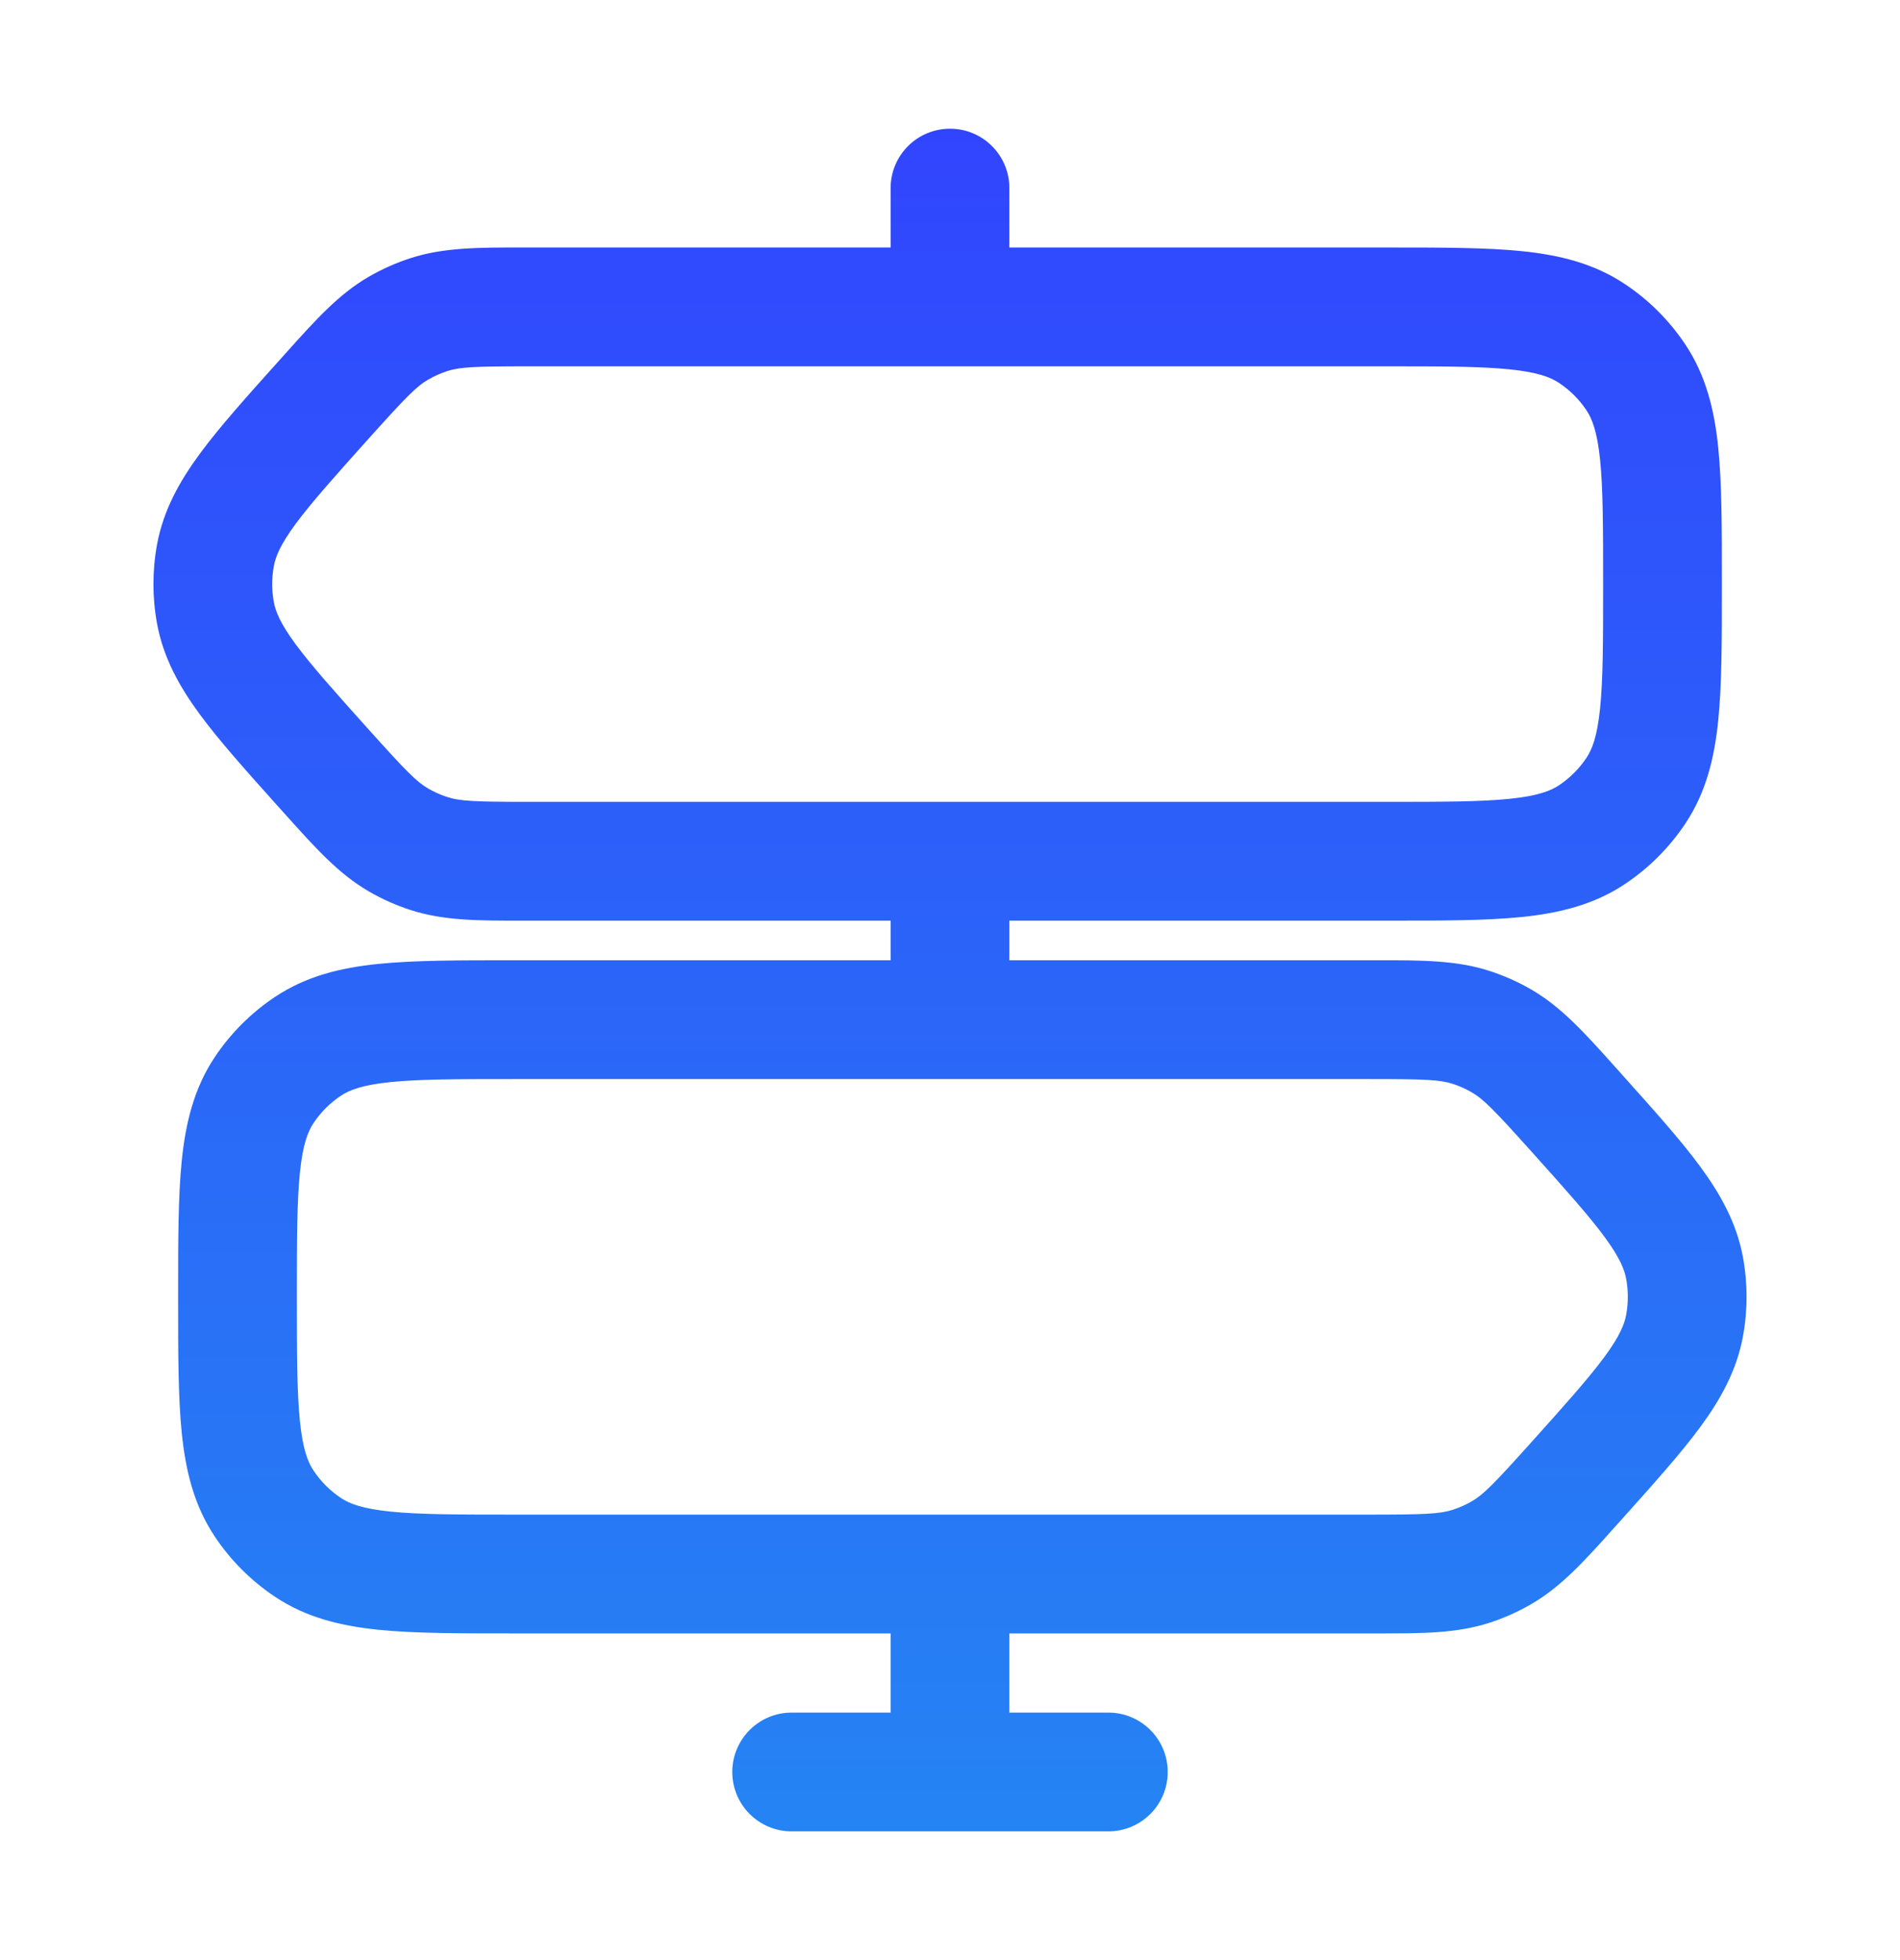 <svg width="32" height="33" viewBox="0 0 32 33" fill="none" xmlns="http://www.w3.org/2000/svg">
<path fill-rule="evenodd" clip-rule="evenodd" d="M17 3.167C17 2.614 16.552 2.167 16 2.167C15.448 2.167 15 2.614 15 3.167V4.167L8.809 4.167C8.059 4.166 7.468 4.166 6.912 4.347C6.668 4.426 6.433 4.531 6.211 4.659C5.704 4.952 5.31 5.392 4.809 5.95L4.69 6.083C4.15 6.684 3.698 7.188 3.368 7.636C3.022 8.106 2.752 8.589 2.645 9.166C2.564 9.607 2.564 10.059 2.645 10.5C2.752 11.077 3.022 11.561 3.368 12.031C3.698 12.478 4.15 12.982 4.69 13.584L4.809 13.716C5.31 14.274 5.704 14.714 6.211 15.007C6.433 15.136 6.668 15.241 6.912 15.32C7.468 15.501 8.059 15.501 8.809 15.5L15 15.5V16.167L8.616 16.167C7.723 16.167 6.978 16.167 6.375 16.228C5.743 16.292 5.158 16.432 4.63 16.785C4.229 17.052 3.885 17.396 3.618 17.796C3.265 18.324 3.126 18.91 3.061 19.541C3 20.144 3 20.889 3 21.782V21.884C3 22.777 3 23.522 3.061 24.125C3.126 24.757 3.265 25.342 3.618 25.87C3.885 26.271 4.229 26.614 4.63 26.882C5.158 27.235 5.743 27.374 6.375 27.439C6.978 27.5 7.723 27.5 8.616 27.5H15V28.833H13.333C12.781 28.833 12.333 29.281 12.333 29.833C12.333 30.386 12.781 30.833 13.333 30.833H18.667C19.219 30.833 19.667 30.386 19.667 29.833C19.667 29.281 19.219 28.833 18.667 28.833H17V27.5L23.192 27.5C23.941 27.501 24.532 27.501 25.088 27.32C25.332 27.241 25.567 27.136 25.789 27.007C26.296 26.714 26.691 26.274 27.191 25.716L27.31 25.584C27.849 24.982 28.302 24.478 28.632 24.031C28.978 23.561 29.248 23.077 29.355 22.5C29.436 22.059 29.436 21.607 29.355 21.166C29.248 20.59 28.978 20.106 28.632 19.636C28.302 19.188 27.849 18.684 27.31 18.083L27.191 17.95C26.691 17.392 26.296 16.953 25.789 16.659C25.567 16.531 25.332 16.426 25.088 16.347C24.532 16.166 23.941 16.166 23.192 16.167L17 16.167V15.5L23.384 15.5C24.277 15.5 25.022 15.5 25.625 15.439C26.257 15.374 26.842 15.235 27.37 14.882C27.771 14.614 28.114 14.271 28.382 13.87C28.735 13.342 28.875 12.757 28.939 12.125C29 11.522 29 10.777 29 9.884V9.782C29 8.889 29 8.144 28.939 7.541C28.875 6.91 28.735 6.324 28.382 5.796C28.114 5.396 27.771 5.052 27.37 4.785C26.842 4.432 26.257 4.292 25.625 4.228C25.022 4.167 24.277 4.167 23.384 4.167L17 4.167V3.167ZM7.531 6.248C7.747 6.178 7.997 6.167 8.939 6.167H23.333C24.29 6.167 24.933 6.168 25.423 6.218C25.896 6.266 26.115 6.351 26.259 6.448C26.441 6.569 26.598 6.725 26.719 6.907C26.816 7.052 26.901 7.271 26.949 7.744C26.999 8.234 27 8.876 27 9.833C27 10.79 26.999 11.433 26.949 11.923C26.901 12.396 26.816 12.615 26.719 12.759C26.598 12.941 26.441 13.098 26.259 13.219C26.115 13.316 25.896 13.401 25.423 13.449C24.933 13.499 24.29 13.5 23.333 13.5H8.939C7.997 13.5 7.747 13.489 7.531 13.418C7.42 13.382 7.313 13.334 7.212 13.276C7.015 13.162 6.84 12.984 6.21 12.283C5.63 11.637 5.244 11.205 4.978 10.845C4.723 10.499 4.642 10.298 4.612 10.136C4.575 9.936 4.575 9.731 4.612 9.53C4.642 9.369 4.723 9.168 4.978 8.822C5.244 8.462 5.63 8.03 6.21 7.383C6.84 6.683 7.015 6.504 7.212 6.391C7.313 6.332 7.42 6.285 7.531 6.248ZM24.469 18.248C24.253 18.178 24.003 18.167 23.061 18.167H8.667C7.71 18.167 7.067 18.168 6.577 18.218C6.104 18.266 5.885 18.351 5.741 18.448C5.559 18.569 5.402 18.725 5.281 18.907C5.184 19.052 5.099 19.271 5.051 19.744C5.001 20.234 5 20.876 5 21.833C5 22.79 5.001 23.433 5.051 23.923C5.099 24.396 5.184 24.615 5.281 24.759C5.402 24.941 5.559 25.098 5.741 25.219C5.885 25.316 6.104 25.401 6.577 25.449C7.067 25.499 7.71 25.5 8.667 25.5H23.061C24.003 25.5 24.253 25.488 24.469 25.418C24.58 25.382 24.687 25.334 24.788 25.276C24.985 25.162 25.16 24.984 25.79 24.283C26.37 23.637 26.756 23.205 27.022 22.845C27.277 22.499 27.358 22.298 27.388 22.137C27.425 21.936 27.425 21.73 27.388 21.53C27.358 21.369 27.277 21.168 27.022 20.822C26.756 20.462 26.37 20.03 25.79 19.384C25.16 18.683 24.985 18.505 24.788 18.391C24.687 18.332 24.58 18.285 24.469 18.248Z" fill="url(#paint0_linear_7143_19157)"/>
<defs>
<linearGradient id="paint0_linear_7143_19157" x1="16" y1="2.167" x2="16" y2="30.833" gradientUnits="userSpaceOnUse">
<stop stop-color="#3145FE"/>
<stop offset="1" stop-color="#2584F3"/>
</linearGradient>
</defs>
</svg>
